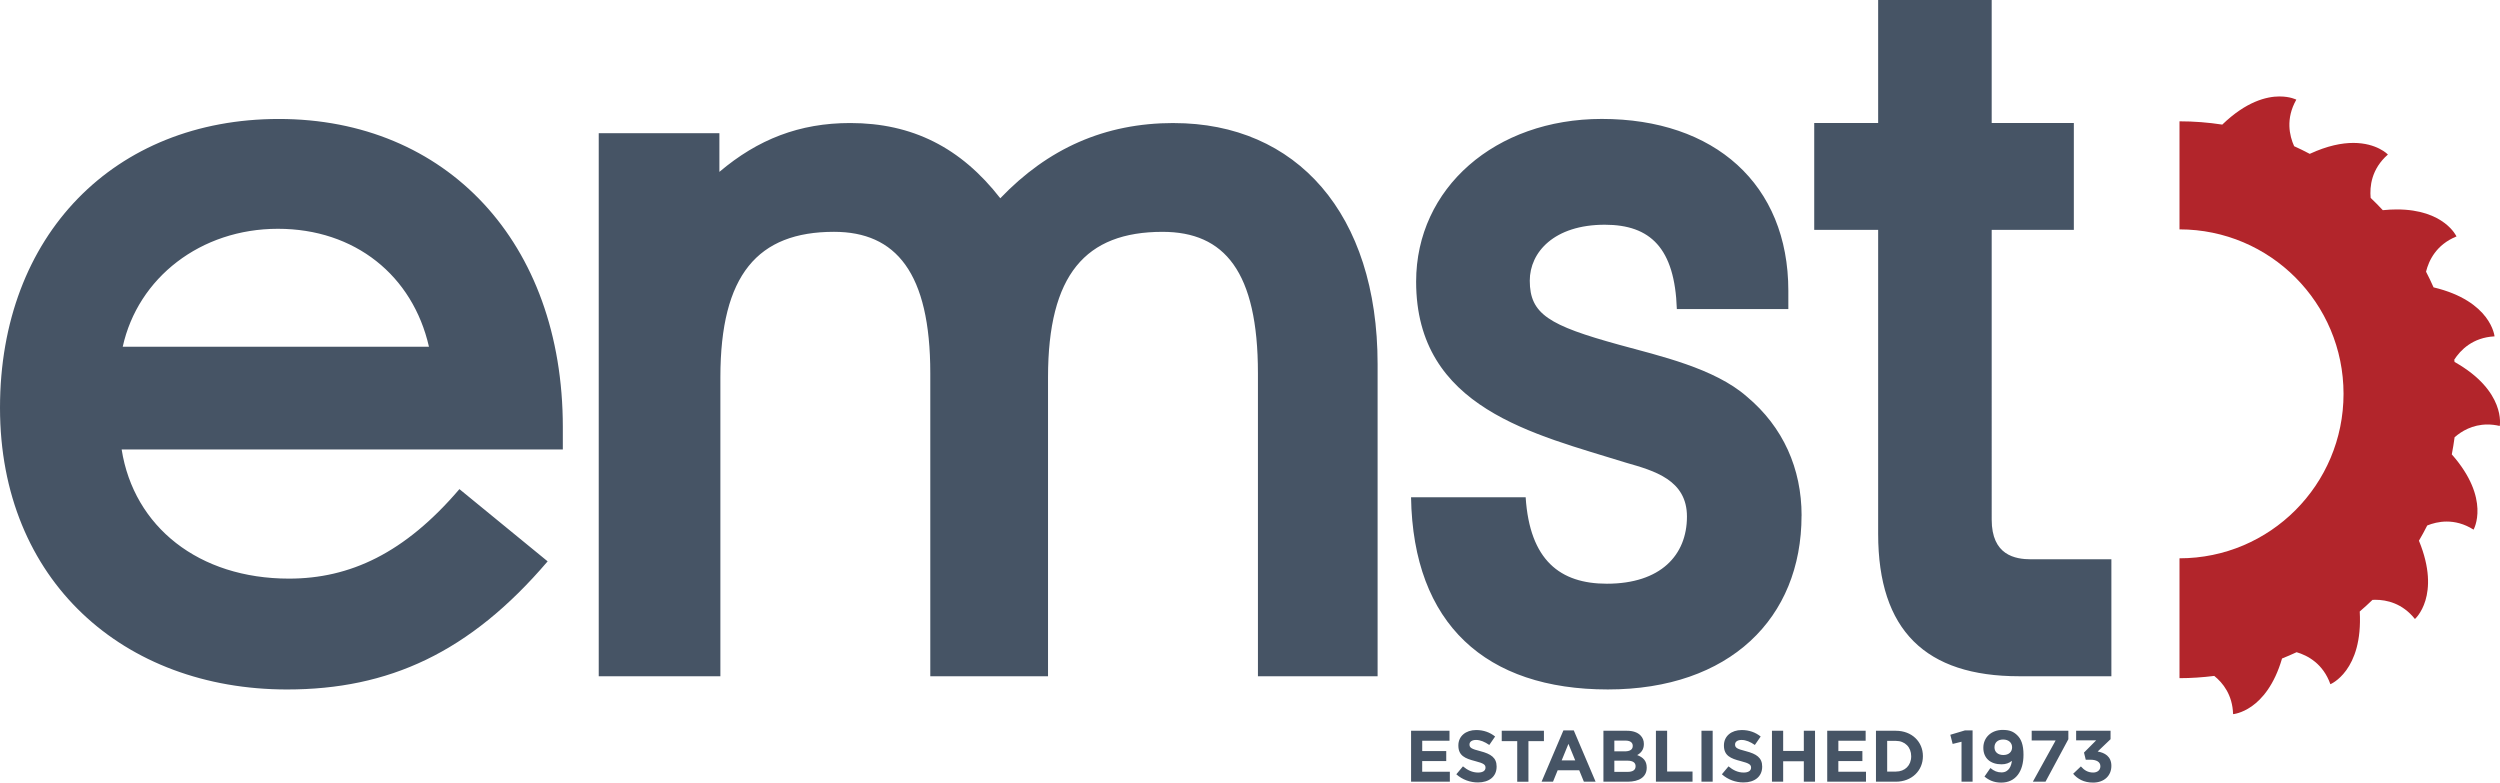 <?xml version="1.0" encoding="UTF-8"?>
<svg id="Layer_2" data-name="Layer 2" xmlns="http://www.w3.org/2000/svg" viewBox="0 0 1211.47 379.23">
  <defs>
    <style>
      .cls-1 {
        fill: #b2252b;
      }

      .cls-2 {
        fill: #465465;
      }
    </style>
  </defs>
  <g id="Layer_1-2" data-name="Layer 1">
    <g>
      <path class="cls-1" d="M1104.74,46.73c-6.43,0-16.28,2.47-27.85,13.65-6.76-1.04-13.68-1.59-20.73-1.59v52.36c43.9,0,79.49,35.68,79.49,79.7s-35.59,79.7-79.49,79.7v58.08c5.71,0,11.33-.4,16.84-1.09,4.2,3.37,8.85,9.18,9.13,18.52,0,0,16.17-1.12,23.72-26.96,2.38-.95,4.73-1.97,7.06-3.05,5.25,1.54,12.81,5.47,16.37,15.51,0,0,15.86-6.41,14.22-35.24,2.11-1.81,4.18-3.69,6.18-5.63l1.39-.04c5.44,0,13.07,1.64,19.18,9.31,0,0,12.91-11.25,1.94-37.94,1.41-2.42,2.76-4.88,4.02-7.38,2.47-1,5.73-1.9,9.45-1.9,3.93,0,8.39,1,13,3.92,0,0,8.52-14.85-10.55-36.47.54-2.73.98-5.51,1.36-8.3,3.28-2.87,8.64-6.18,15.93-6.18,1.86,0,3.85.21,5.95.71,0,0,3.21-16.85-21.9-31.02l-.14-1.11c2.98-4.61,8.9-10.76,19.51-11.29,0,0-1.55-17.07-29.55-23.75-1.14-2.58-2.35-5.12-3.64-7.59,1.32-5.34,4.9-13.09,14.76-17.08,0,0-5.91-13.09-28.89-13.09-2.12,0-4.39.12-6.82.36-1.9-2.05-3.87-4.03-5.89-5.95-.51-5.46.33-13.99,8.36-21.02,0,0-5.32-5.62-16.75-5.62-5.56,0-12.57,1.33-21.12,5.3-2.47-1.32-5-2.55-7.56-3.71-2.26-5.01-4.22-13.32,1.05-22.56,0,0-2.95-1.54-8.02-1.54"/>
      <path class="cls-2" d="M135.14,57.65C55.54,57.65,0,113.84,0,197.61s59.94,136.5,139.09,136.5c49.12,0,88.45-17.73,126.29-62.09l-42.75-35c-26.53,31.07-53.08,43.37-82.59,43.37-43.74,0-75.19-25.14-81.09-62.59h213.79v-10.84c0-89.66-56.52-149.31-137.6-149.31ZM59.47,168.03c7.37-33.49,37.83-57.16,75.19-57.16s65.36,22.67,73.21,57.16H59.47ZM568.78,59.62c-33.43,0-60.92,12.32-84.05,36.46-19.15-24.63-42.75-36.46-72.74-36.46-24.56,0-44.72,7.87-63.38,23.67v-18.74h-58.47v263.15h58.95v-144.86c0-49.78,18.18-70.5,55.06-70.5,29.97,0,46.66,19.74,46.66,68.52v146.85h57.05v-144.86c0-49.78,18.17-70.5,55.5-70.5,29.99,0,46.22,19.22,46.22,68.52v146.85h57.99v-151.3c0-72.92-39.33-116.78-98.79-116.78ZM873.03,249.84c0-22.67-8.87-42.89-26.54-57.66-15.73-13.8-42.28-19.71-61.92-25.12-33.92-9.36-43.26-14.81-43.26-31.06,0-13.78,11.8-27.1,36.36-27.1,22.1,0,33.91,11.33,34.91,40.88h54.03v-8.85c0-51.75-35.85-83.3-90.4-83.3-51.62,0-89.97,33.52-89.97,78.84,0,61.61,57.52,73.92,101.73,87.75,13.78,3.93,29.51,8.38,29.51,26.1,0,18.75-12.8,32.54-38.82,32.54-22.62,0-37.36-11.33-39.34-41.88h-55.54c1,61.58,36.36,93.12,95.35,93.12s93.88-34.48,93.88-84.26ZM984.33,271.03c-7.85,0-19.18-1.95-19.18-19.23V111.38h39.81v-51.76h-39.81V0h-55.02v59.62h-30.98v51.76h30.98v147.33c0,46.83,23.09,68.99,68.3,68.99h44.72v-56.68h-38.82ZM757.61,353.94l-10.58,24.86h5.54l2.26-5.54h10.44l2.26,5.54h5.68l-10.58-24.86h-5.01ZM756.77,368.47l3.28-8.01,3.28,8.01h-6.56ZM689.19,368.79h11.64v-4.83h-11.64v-5.01h13.22v-4.83h-18.62v24.68h18.79v-4.83h-13.4v-5.18ZM748.17,354.12h-20.45v5.01h7.51v19.68h5.43v-19.68h7.51v-5.01ZM717.43,364.03c-4.27-1.09-5.33-1.62-5.33-3.24v-.07c0-1.2,1.09-2.15,3.17-2.15s4.23.92,6.42,2.43l2.82-4.09c-2.5-2.01-5.57-3.14-9.17-3.14-5.04,0-8.64,2.96-8.64,7.44v.07c0,4.9,3.21,6.28,8.18,7.55,4.13,1.06,4.97,1.76,4.97,3.14v.07c0,1.45-1.34,2.33-3.56,2.33-2.82,0-5.15-1.16-7.37-3l-3.21,3.84c2.96,2.64,6.73,3.95,10.47,3.95,5.33,0,9.06-2.75,9.06-7.65v-.07c0-4.3-2.82-6.1-7.83-7.41ZM945.1,356.06l1.13,4.44,4.3-1.06v19.36h5.36v-24.86h-3.7l-7.09,2.12ZM918.7,354.12h-9.63v24.68h9.63c7.76,0,13.12-5.4,13.12-12.34v-.07c0-6.95-5.36-12.27-13.12-12.27ZM926.14,366.53c0,4.37-3,7.37-7.44,7.37h-4.2v-14.88h4.2c4.44,0,7.44,3.07,7.44,7.44v.07ZM970.52,353.7c-5.57,0-9.42,3.67-9.42,8.64v.07c0,5.01,3.46,7.97,8.82,7.97,2.11,0,3.74-.63,5.01-1.69-.21,2.12-1.27,5.61-5.01,5.61-2.08,0-3.6-.67-5.4-2.12l-2.86,4.13c2.08,1.73,4.51,2.93,8.11,2.93,7.02,0,10.79-5.47,10.79-13.47v-.07c0-4.87-1.17-7.55-2.93-9.31-1.87-1.87-3.81-2.68-7.12-2.68ZM975.03,362.2c0,2.11-1.55,3.67-4.23,3.67s-4.3-1.52-4.3-3.7v-.07c0-2.19,1.52-3.74,4.2-3.74s4.34,1.59,4.34,3.77v.07ZM984.54,358.81h11.6l-11.04,19.99h6.13l11.07-20.59v-4.09h-17.77v4.69ZM890.85,368.79h11.64v-4.83h-11.64v-5.01h13.22v-4.83h-18.62v24.68h18.79v-4.83h-13.4v-5.18ZM1016.51,364.17l6.24-5.96v-4.09h-16.68v4.65h9.7l-5.89,5.92.85,3.46h2.26c3.03,0,4.83,1.13,4.83,3.14v.07c0,1.83-1.45,3-3.49,3-2.51,0-4.27-1.06-5.96-2.96l-3.74,3.56c2.12,2.5,5.19,4.27,9.63,4.27,5.5,0,8.89-3.42,8.89-8.07v-.07c0-4.58-3.28-6.35-6.63-6.91ZM824.51,378.8h5.43v-24.68h-5.43v24.68ZM793.36,365.9c1.76-.99,3.24-2.54,3.24-5.32v-.07c0-1.69-.56-3.07-1.69-4.2-1.41-1.41-3.63-2.19-6.45-2.19h-11.46v24.68h11.74c5.57,0,9.24-2.26,9.24-6.77v-.07c0-3.31-1.76-4.97-4.62-6.06ZM782.29,358.88h5.36c2.29,0,3.56.92,3.56,2.54v.07c0,1.83-1.52,2.61-3.91,2.61h-5.01v-5.22ZM792.58,371.36c0,1.83-1.45,2.68-3.84,2.68h-6.45v-5.43h6.28c2.79,0,4.02,1.02,4.02,2.68v.07ZM807.87,354.12h-5.43v24.68h17.74v-4.94h-12.31v-19.75ZM874.11,363.89h-10.01v-9.77h-5.43v24.68h5.43v-9.91h10.01v9.91h5.43v-24.68h-5.43v9.77ZM846.12,364.03c-4.27-1.09-5.33-1.62-5.33-3.24v-.07c0-1.2,1.09-2.15,3.17-2.15s4.23.92,6.42,2.43l2.82-4.09c-2.5-2.01-5.57-3.14-9.17-3.14-5.04,0-8.64,2.96-8.64,7.44v.07c0,4.9,3.21,6.28,8.18,7.55,4.13,1.06,4.97,1.76,4.97,3.14v.07c0,1.45-1.34,2.33-3.56,2.33-2.82,0-5.15-1.16-7.37-3l-3.21,3.84c2.96,2.64,6.73,3.95,10.47,3.95,5.33,0,9.06-2.75,9.06-7.65v-.07c0-4.3-2.82-6.1-7.83-7.41Z"/>
    </g>
  </g>
</svg>